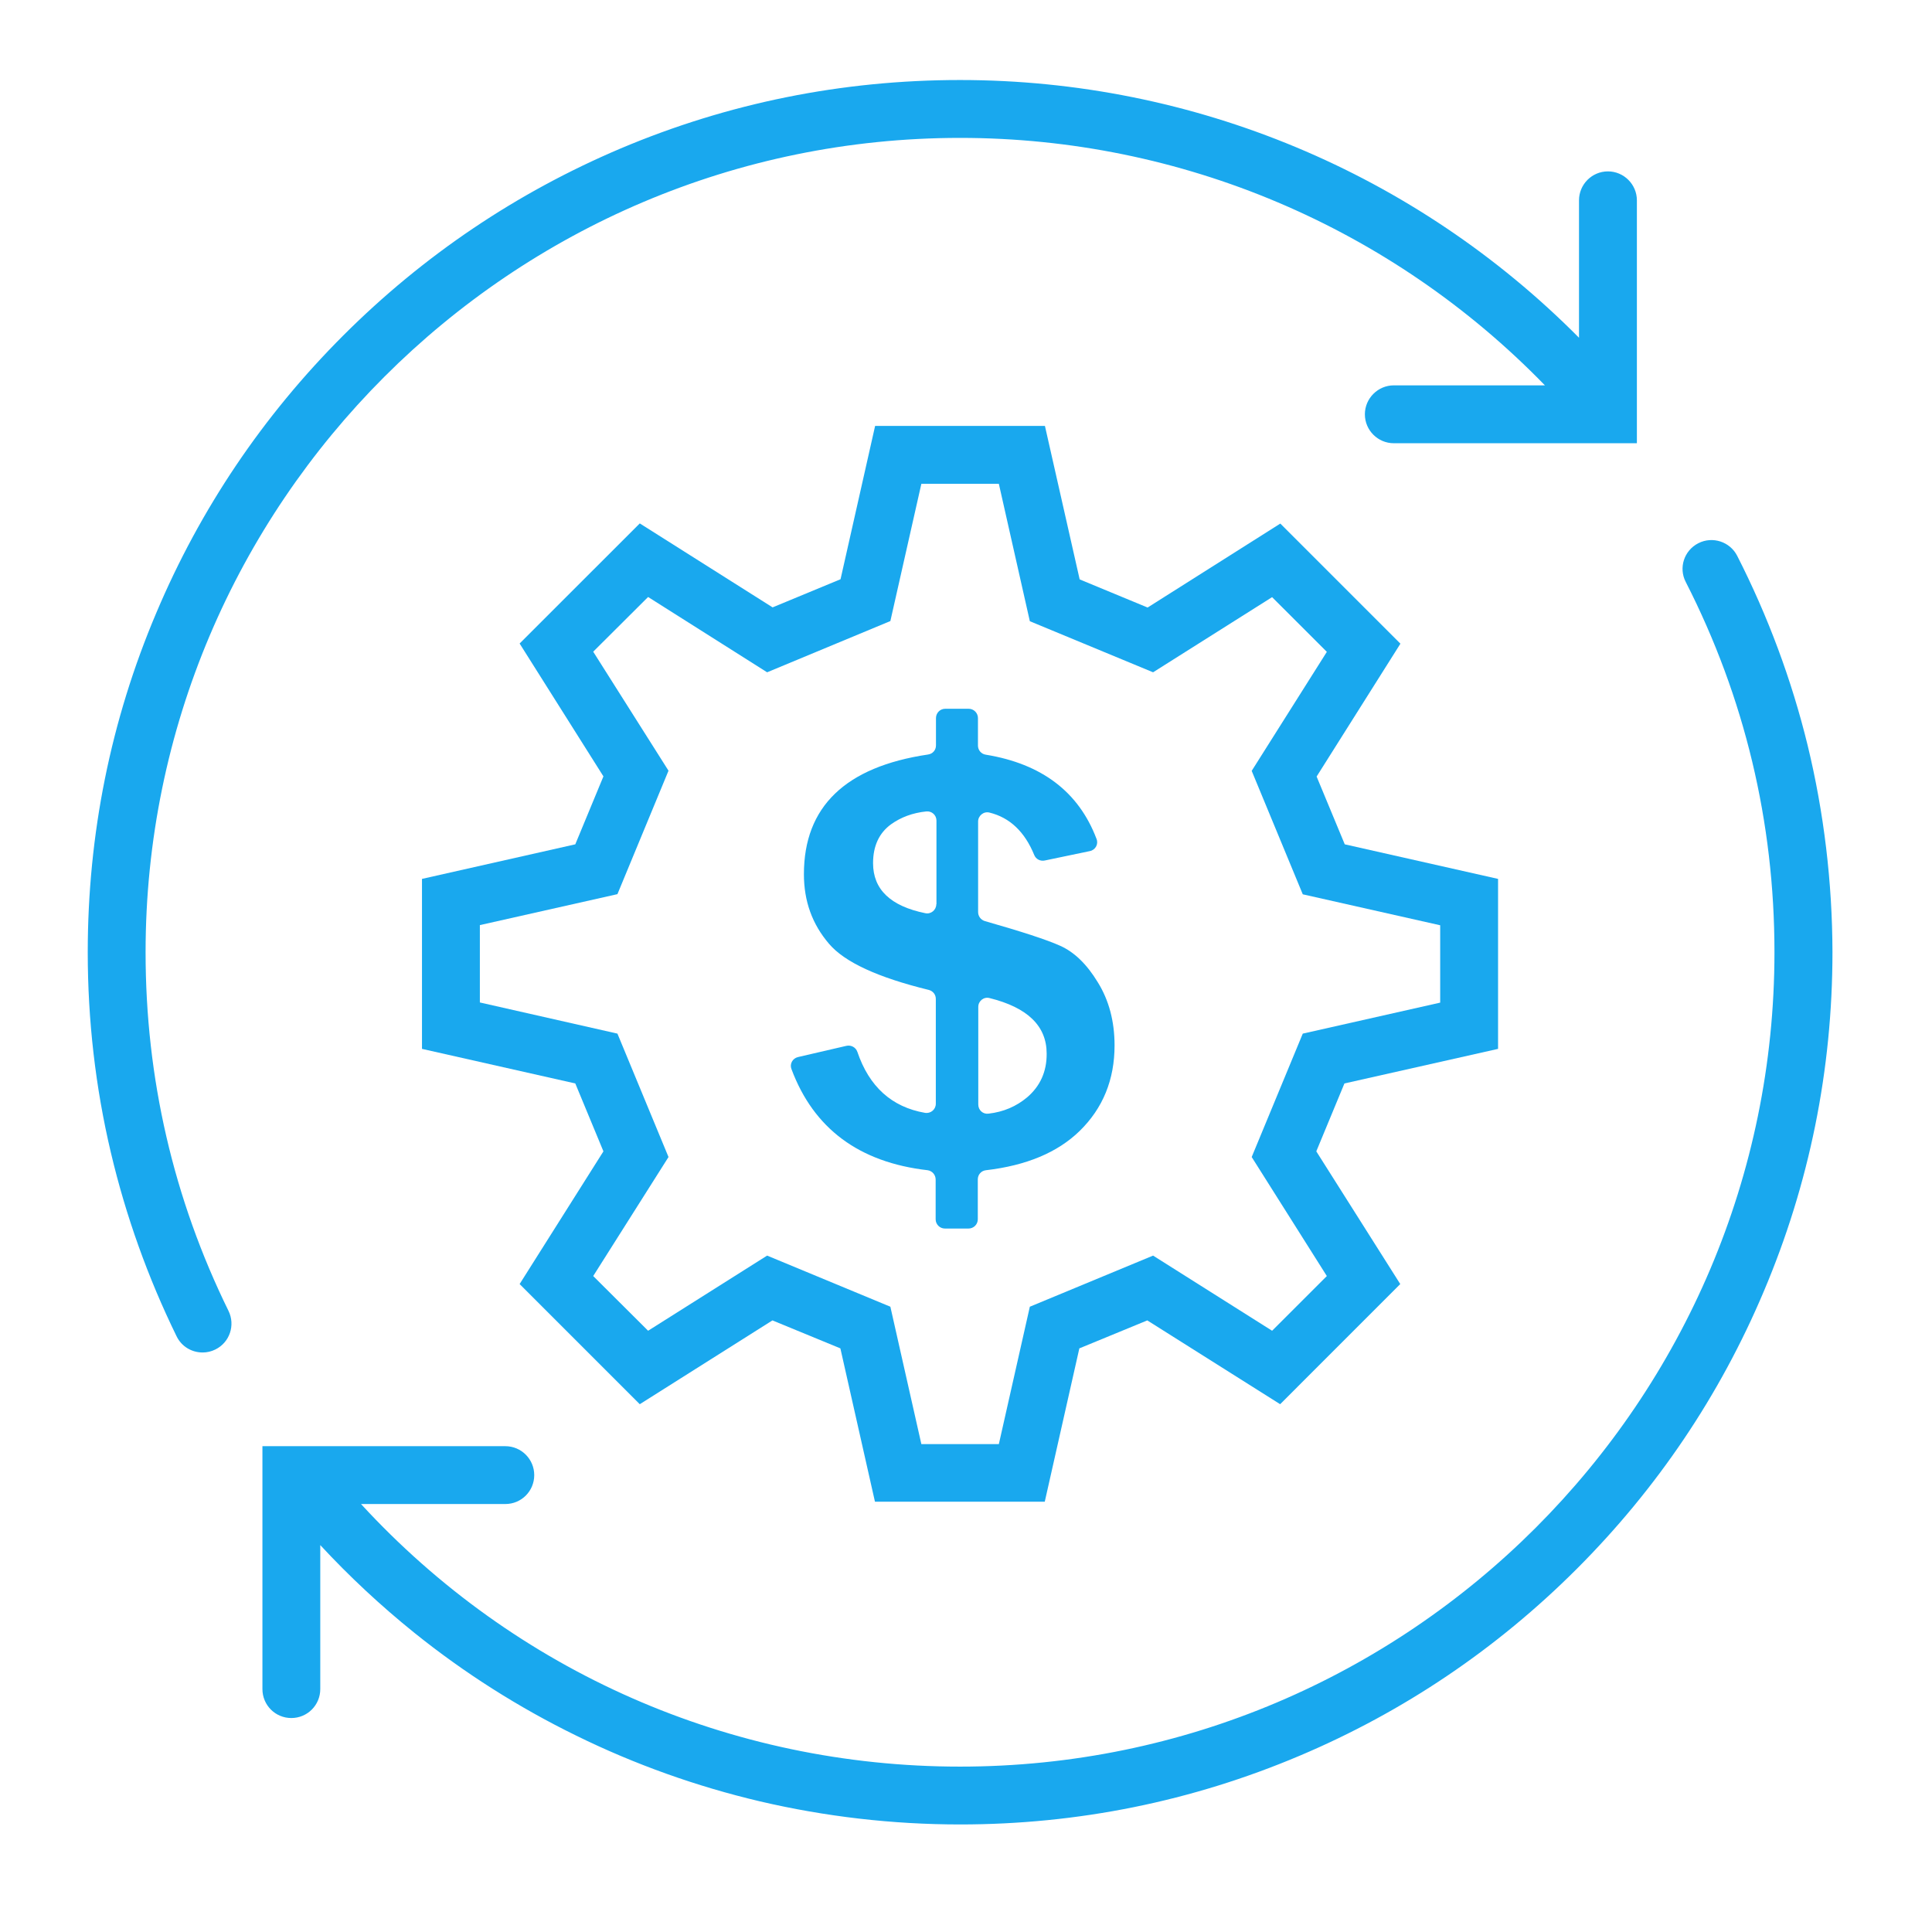 <svg xmlns="http://www.w3.org/2000/svg" xmlns:xlink="http://www.w3.org/1999/xlink" width="64" zoomAndPan="magnify" viewBox="0 0 48 48" height="64" preserveAspectRatio="xMidYMid meet" version="1.0"><defs><clipPath id="70001ff5ee"><path d="M 6 13 L 45.527 13 L 45.527 45.332 L 6 45.332 Z M 6 13 " clip-rule="nonzero"/></clipPath><clipPath id="788a0ad0b8"><path d="M 2.18 1.984 L 41 1.984 L 41 34 L 2.18 34 Z M 2.18 1.984 " clip-rule="nonzero"/></clipPath></defs><g clip-path="url(#70001ff5ee)"><path fill="#19a8ee" d="M 44.91 18.516 C 44.512 16.887 43.922 15.305 43.16 13.809 C 42.98 13.457 42.547 13.316 42.195 13.496 C 41.84 13.676 41.699 14.109 41.883 14.461 C 43.344 17.324 44.086 20.422 44.086 23.656 C 44.086 34.816 35.008 43.891 23.852 43.891 C 18.145 43.891 12.797 41.531 8.969 37.367 L 12.555 37.367 C 12.953 37.367 13.273 37.047 13.273 36.648 C 13.273 36.254 12.953 35.93 12.555 35.93 L 6.52 35.93 L 6.52 41.965 C 6.52 42.363 6.84 42.684 7.238 42.684 C 7.637 42.684 7.957 42.363 7.957 41.965 L 7.957 38.387 C 8.68 39.168 9.461 39.895 10.289 40.562 C 11.531 41.562 12.887 42.422 14.316 43.121 C 15.77 43.836 17.305 44.383 18.879 44.754 C 20.5 45.133 22.172 45.328 23.852 45.328 C 26.777 45.328 29.613 44.754 32.289 43.621 C 34.867 42.531 37.184 40.969 39.176 38.977 C 41.168 36.984 42.73 34.668 43.82 32.086 C 44.953 29.414 45.527 26.578 45.527 23.652 C 45.523 21.922 45.316 20.188 44.91 18.516 Z M 44.91 18.516 " fill-opacity="1" fill-rule="nonzero"/></g><g clip-path="url(#788a0ad0b8)"><path fill="#19a8ee" d="M 3.617 23.66 C 3.617 12.504 12.695 3.426 23.852 3.426 C 29.352 3.426 34.574 5.652 38.383 9.574 L 34.629 9.574 C 34.234 9.574 33.91 9.898 33.91 10.293 C 33.91 10.691 34.234 11.012 34.629 11.012 L 40.668 11.012 L 40.668 4.977 C 40.668 4.582 40.344 4.258 39.949 4.258 C 39.551 4.258 39.23 4.582 39.23 4.977 L 39.23 8.391 C 35.172 4.301 29.656 1.988 23.852 1.988 C 20.926 1.988 18.09 2.559 15.414 3.691 C 12.836 4.785 10.52 6.344 8.527 8.336 C 6.535 10.328 4.973 12.645 3.883 15.227 C 2.75 17.898 2.18 20.734 2.18 23.66 C 2.18 25.34 2.371 27.012 2.754 28.633 C 3.125 30.207 3.676 31.746 4.387 33.199 C 4.512 33.457 4.766 33.602 5.035 33.602 C 5.141 33.602 5.25 33.578 5.352 33.527 C 5.707 33.352 5.852 32.922 5.676 32.566 C 4.309 29.781 3.617 26.785 3.617 23.66 Z M 3.617 23.66 " fill-opacity="1" fill-rule="nonzero"/></g><path fill="#19a8ee" d="M 37.219 26.059 L 37.219 21.836 L 33.41 20.977 L 32.711 19.293 L 34.793 15.992 L 31.809 13.008 L 28.512 15.094 L 26.824 14.395 L 25.961 10.582 L 21.742 10.582 L 20.883 14.391 L 19.195 15.09 L 15.895 13.004 L 12.91 15.988 L 14.992 19.289 L 14.293 20.977 L 10.484 21.836 L 10.484 26.059 L 14.293 26.918 L 14.992 28.605 L 12.91 31.902 L 15.895 34.887 L 19.191 32.805 L 20.879 33.5 L 21.738 37.309 L 25.957 37.309 L 26.816 33.5 L 28.504 32.805 L 31.805 34.887 L 34.789 31.902 L 32.703 28.605 L 33.402 26.918 Z M 32.965 31.703 L 31.605 33.062 L 28.648 31.195 L 25.586 32.465 L 24.816 35.879 L 22.891 35.879 L 22.121 32.465 L 19.059 31.195 L 16.102 33.062 L 14.738 31.703 L 16.609 28.746 L 15.34 25.68 L 11.922 24.906 L 11.922 22.984 L 15.34 22.215 L 16.609 19.148 L 14.738 16.191 L 16.102 14.832 L 19.059 16.703 L 22.121 15.43 L 22.891 12.02 L 24.816 12.02 L 25.586 15.434 L 28.648 16.703 L 31.605 14.836 L 32.965 16.195 L 31.098 19.152 L 32.367 22.219 L 35.781 22.988 L 35.781 24.91 L 32.367 25.68 L 31.098 28.746 Z M 32.965 31.703 " fill-opacity="1" fill-rule="nonzero"/><path fill="#19a8ee" d="M 26.336 23.496 C 26.008 23.348 25.383 23.145 24.465 22.883 C 24.367 22.852 24.301 22.762 24.301 22.66 L 24.301 20.41 C 24.301 20.266 24.438 20.152 24.582 20.188 C 25.09 20.312 25.461 20.668 25.695 21.242 C 25.738 21.348 25.848 21.402 25.957 21.379 L 27.078 21.145 C 27.215 21.117 27.297 20.973 27.242 20.84 C 26.801 19.676 25.883 18.977 24.492 18.75 C 24.379 18.734 24.297 18.637 24.297 18.523 L 24.297 17.84 C 24.297 17.715 24.195 17.609 24.066 17.609 L 23.484 17.609 C 23.355 17.609 23.254 17.715 23.254 17.84 L 23.254 18.52 C 23.254 18.637 23.172 18.73 23.055 18.746 C 21.004 19.051 19.973 20.043 19.973 21.719 C 19.973 22.391 20.18 22.961 20.594 23.445 C 20.984 23.906 21.812 24.285 23.074 24.594 C 23.18 24.621 23.25 24.711 23.25 24.816 L 23.25 27.422 C 23.25 27.566 23.121 27.672 22.98 27.648 C 22.152 27.504 21.594 26.996 21.301 26.133 C 21.262 26.02 21.145 25.957 21.027 25.984 L 19.828 26.262 C 19.691 26.293 19.613 26.434 19.664 26.562 C 20.215 28.039 21.344 28.879 23.047 29.074 C 23.16 29.09 23.246 29.188 23.246 29.305 L 23.246 30.293 C 23.246 30.422 23.352 30.523 23.477 30.523 L 24.062 30.523 C 24.188 30.523 24.293 30.422 24.293 30.293 L 24.293 29.301 C 24.293 29.184 24.379 29.086 24.496 29.074 C 25.5 28.957 26.273 28.633 26.82 28.102 C 27.402 27.535 27.691 26.824 27.691 25.973 C 27.691 25.375 27.551 24.848 27.273 24.402 C 27 23.953 26.688 23.652 26.336 23.496 Z M 23.262 22.465 C 23.262 22.609 23.129 22.719 22.988 22.688 C 22.125 22.512 21.691 22.098 21.691 21.445 C 21.691 21.02 21.84 20.695 22.141 20.477 C 22.383 20.305 22.672 20.195 23.012 20.16 C 23.148 20.145 23.266 20.25 23.266 20.387 L 23.266 22.465 Z M 25.52 27.262 C 25.25 27.488 24.934 27.625 24.562 27.668 C 24.422 27.688 24.305 27.582 24.305 27.441 L 24.305 25.016 C 24.305 24.867 24.445 24.758 24.586 24.797 C 25.531 25.031 26.004 25.492 26.004 26.176 C 26.008 26.621 25.844 26.984 25.52 27.262 Z M 25.52 27.262 " fill-opacity="1" fill-rule="nonzero"/></svg>